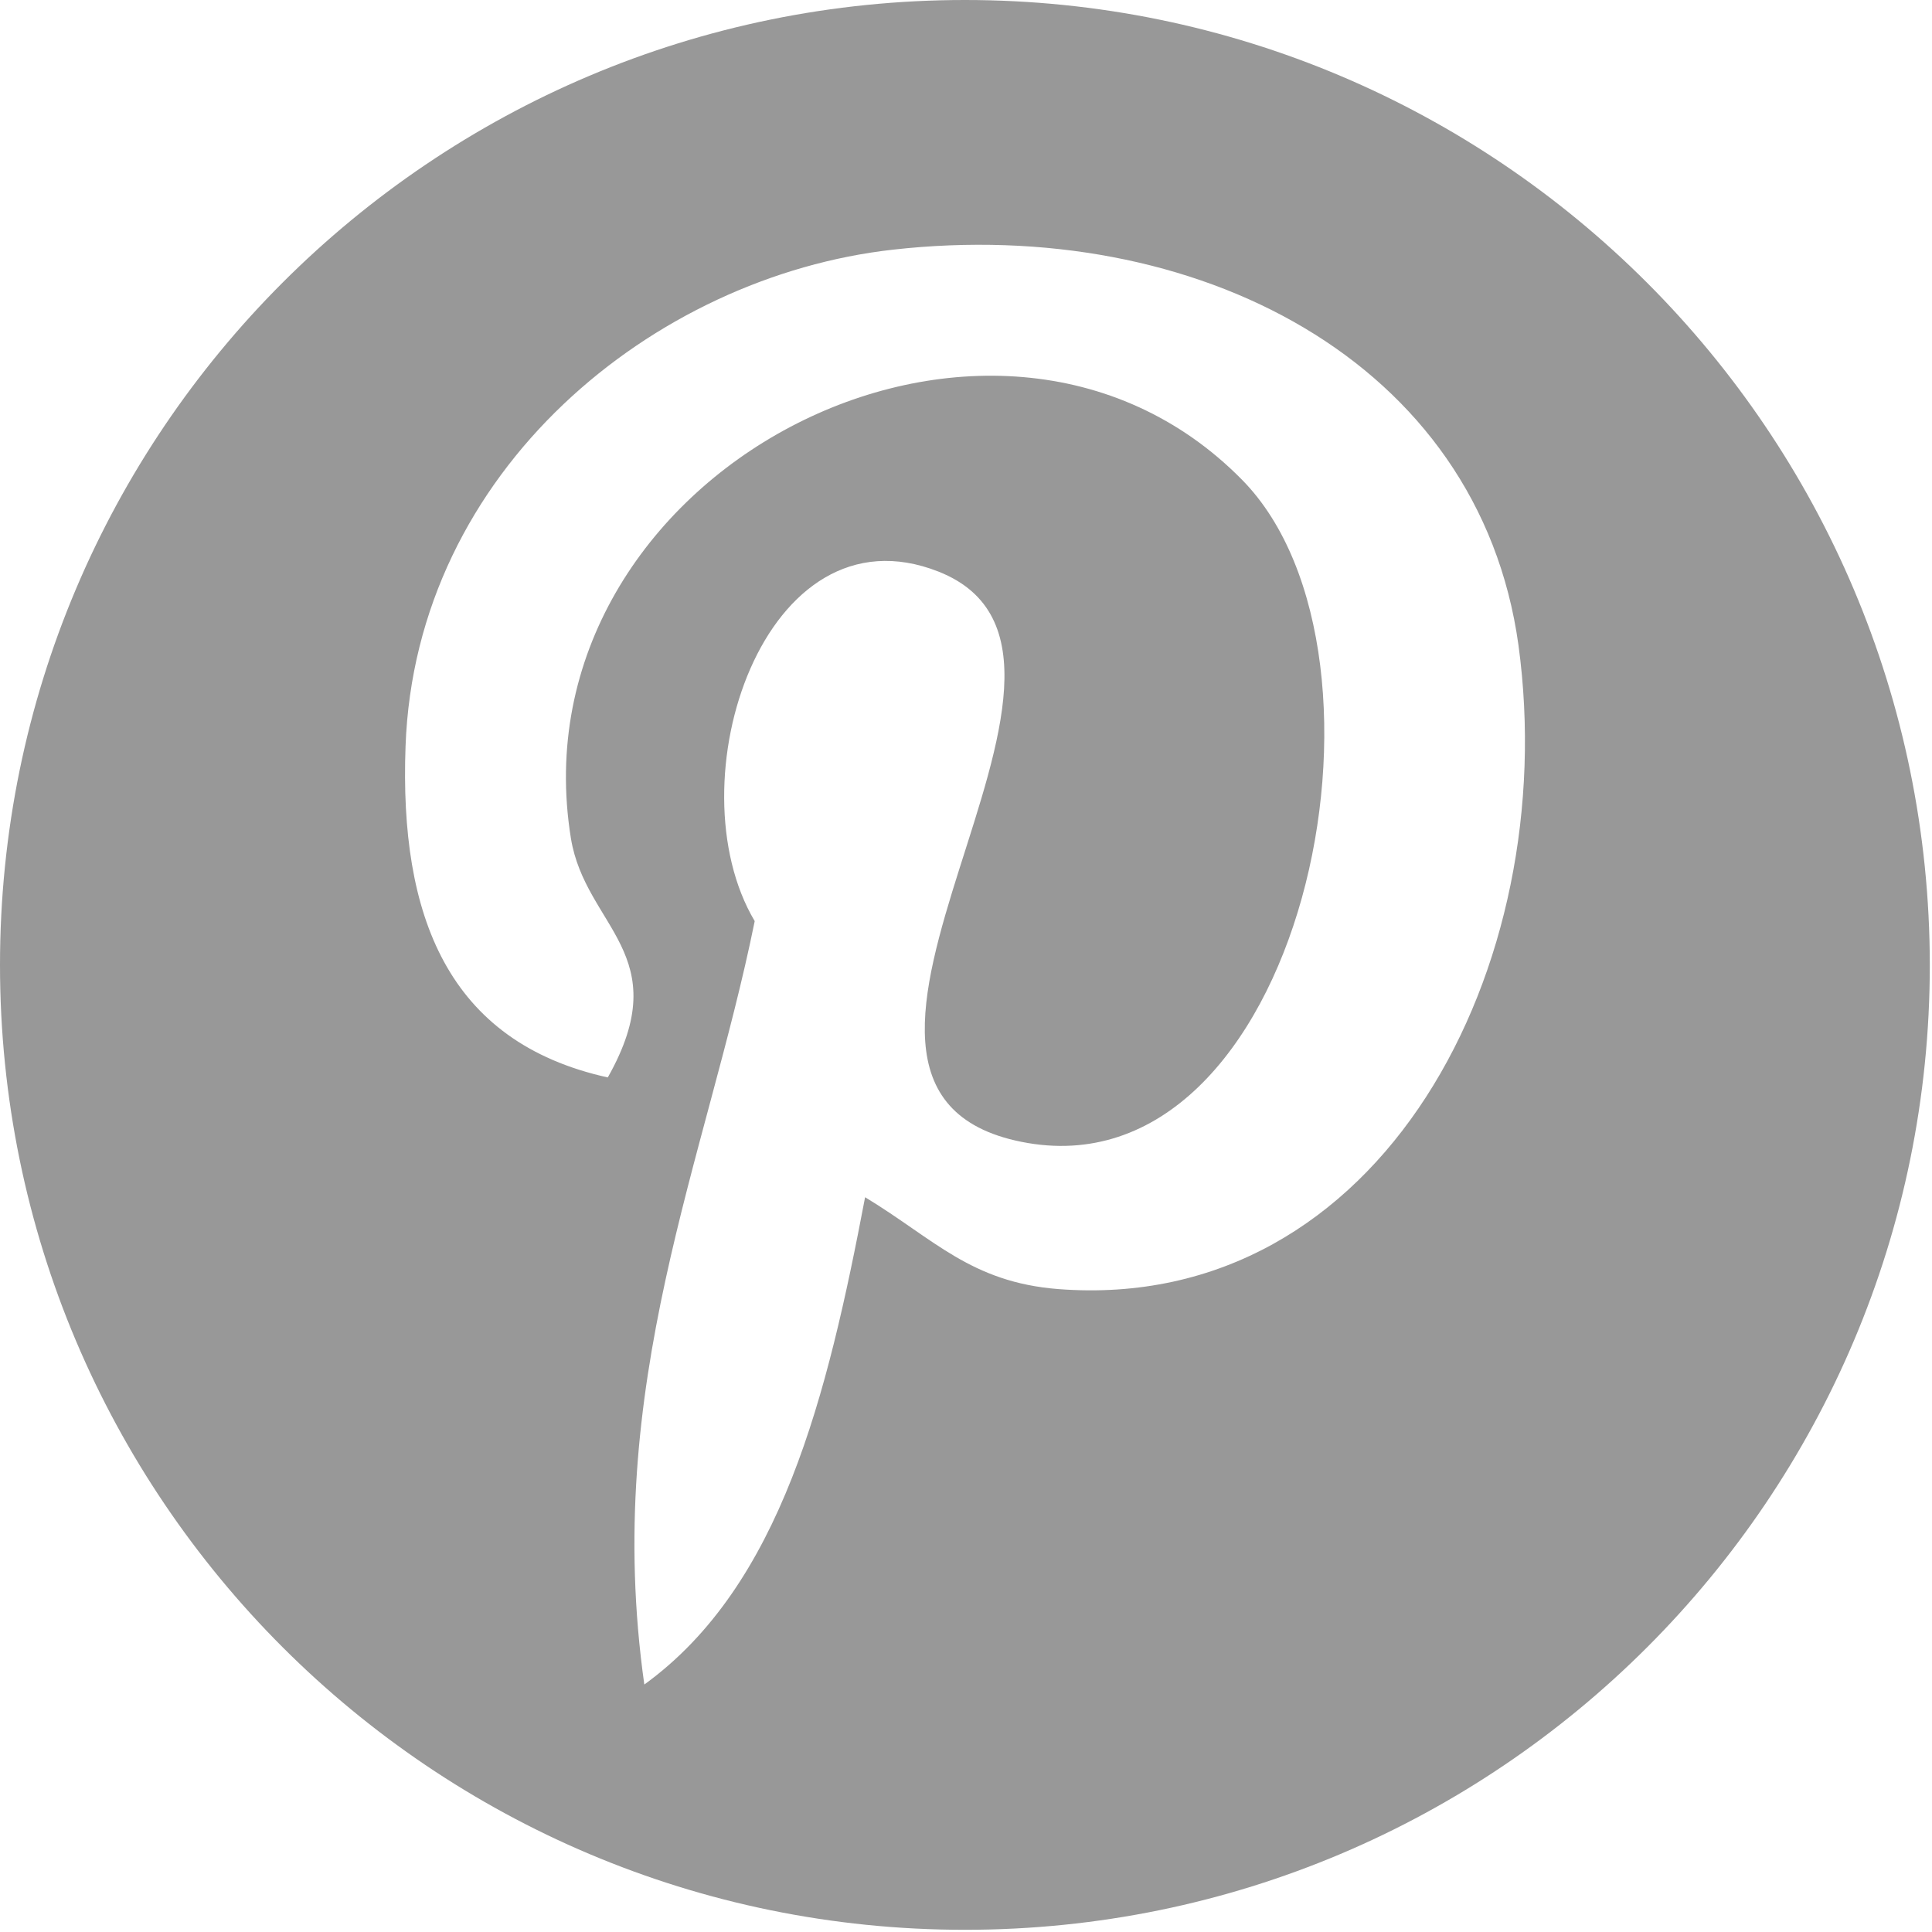 <?xml version="1.0" encoding="UTF-8"?>
<svg width="22px" height="22px" viewBox="0 0 22 22" version="1.1" xmlns="http://www.w3.org/2000/svg" xmlns:xlink="http://www.w3.org/1999/xlink">
    <title>376B7766-5C9B-4E31-8B6C-A95082AA12F9</title>
    <g id="High-Fidelity" stroke="none" stroke-width="1" fill="none" fill-rule="evenodd">
        <g id="XL-Desktop---Footer" transform="translate(-1450, -429)" fill="#989898" fill-rule="nonzero">
            <g id=".o-footer__fos-xl" transform="translate(0, 76)">
                <g id=".m-social-icons_all" transform="translate(1335, 352)">
                    <g id="Capa_1" transform="translate(115, 1)">
                        <path d="M10.988,0 C4.919,0 0,4.919 0,10.988 C0,17.056 4.919,21.975 10.988,21.975 C17.056,21.975 21.975,17.056 21.975,10.988 C21.971,4.919 17.052,0 10.988,0 Z M12.051,14.679 C11.054,14.601 10.633,14.106 9.851,13.633 C9.422,15.89 8.895,18.053 7.337,19.182 C6.855,15.771 8.042,13.208 8.594,10.489 C7.655,8.907 8.705,5.727 10.687,6.509 C13.126,7.473 8.573,12.388 11.63,13.002 C14.819,13.645 16.121,7.469 14.143,5.463 C11.288,2.563 5.83,5.397 6.501,9.546 C6.666,10.559 7.712,10.868 6.921,12.269 C5.092,11.865 4.548,10.423 4.618,8.499 C4.73,5.352 7.445,3.148 10.168,2.843 C13.612,2.455 16.842,4.107 17.291,7.346 C17.79,11.004 15.734,14.963 12.051,14.679 Z" id="Shape"></path>
                    </g>
                </g>
            </g>
        </g>
    </g>
</svg>